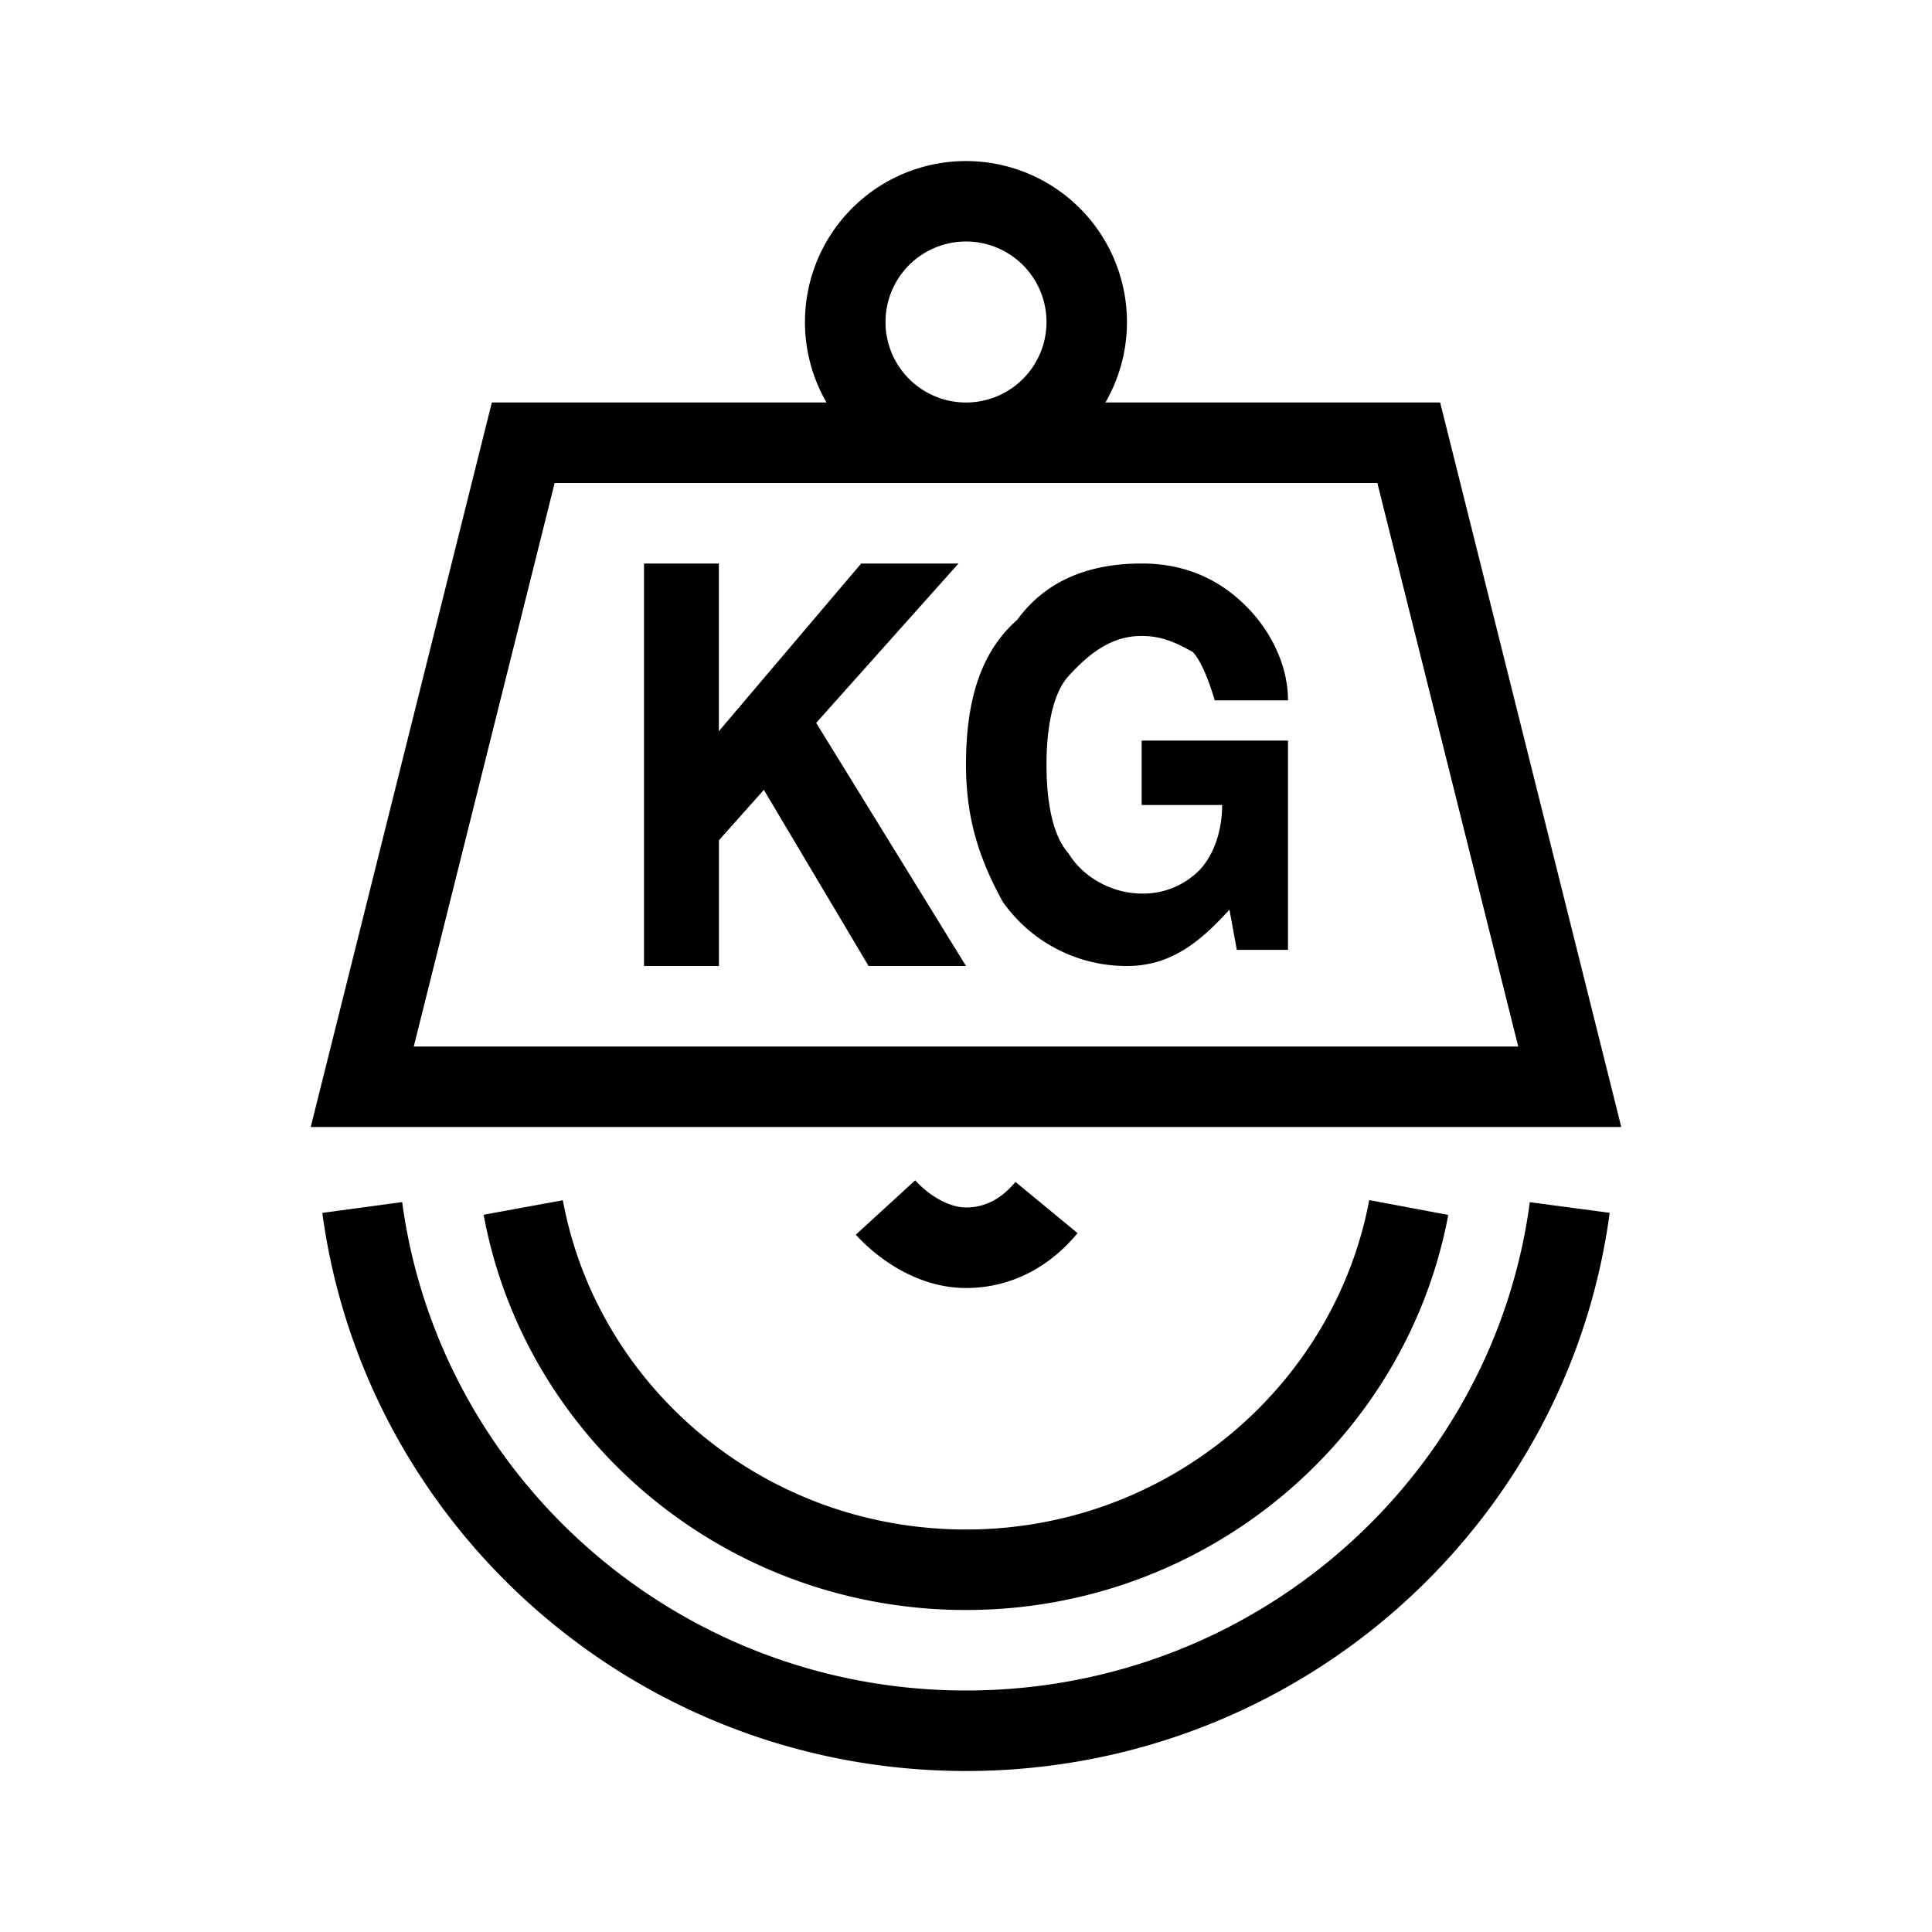 <svg width="24" height="24" viewBox="0 0 24 24" fill="none" xmlns="http://www.w3.org/2000/svg"><path fill-rule="evenodd" clip-rule="evenodd" d="M11 4a1 1 0 1 1 2 0 1 1 0 0 1-2 0Zm2.732 1a2 2 0 1 0-3.465 0H6.11l-.095.379-2 8L3.86 14h16.28l-.155-.621-2-8L17.89 5H13.732ZM12 6H6.89l-1.75 7h13.72l-1.75-7H12Zm2.182 1c.545 0 1 .2 1.364.6.272.3.454.7.454 1.1h-.91c-.09-.3-.18-.5-.272-.6-.182-.1-.364-.2-.636-.2-.364 0-.636.2-.91.5-.181.2-.272.6-.272 1.1 0 .5.09.9.273 1.1.181.3.545.5.909.5a.98.98 0 0 0 .727-.3c.182-.2.273-.5.273-.8h-1v-.8H16v2.6h-.636l-.091-.5c-.364.4-.727.7-1.273.7a1.88 1.88 0 0 1-1.545-.8c-.273-.5-.455-1-.455-1.7 0-.8.182-1.4.636-1.8.364-.5.91-.7 1.546-.7ZM8.93 7v2.083L10.698 7h1.209l-1.768 1.98L12 12h-1.21L9.489 9.812l-.558.626V12H8V7h.93Zm8.079 7.908C16.575 17.222 14.5 19 12 19c-2.508 0-4.58-1.771-5.008-4.09l-.984.18C6.524 17.89 9.015 20 12 20c2.98 0 5.469-2.12 5.991-4.908l-.982-.184Zm-12.013.025C5.456 18.35 8.414 21 12 21c3.59 0 6.548-2.646 7.004-6.066l.992.132C19.473 18.984 16.09 22 12 22c-4.087 0-7.469-3.02-7.996-6.933l.992-.134ZM12 15c-.191 0-.438-.126-.631-.338l-.738.676c.305.333.8.662 1.369.662.582 0 1.056-.281 1.386-.682l-.772-.636c-.175.213-.382.318-.614.318Z" fill="#000"/></svg>